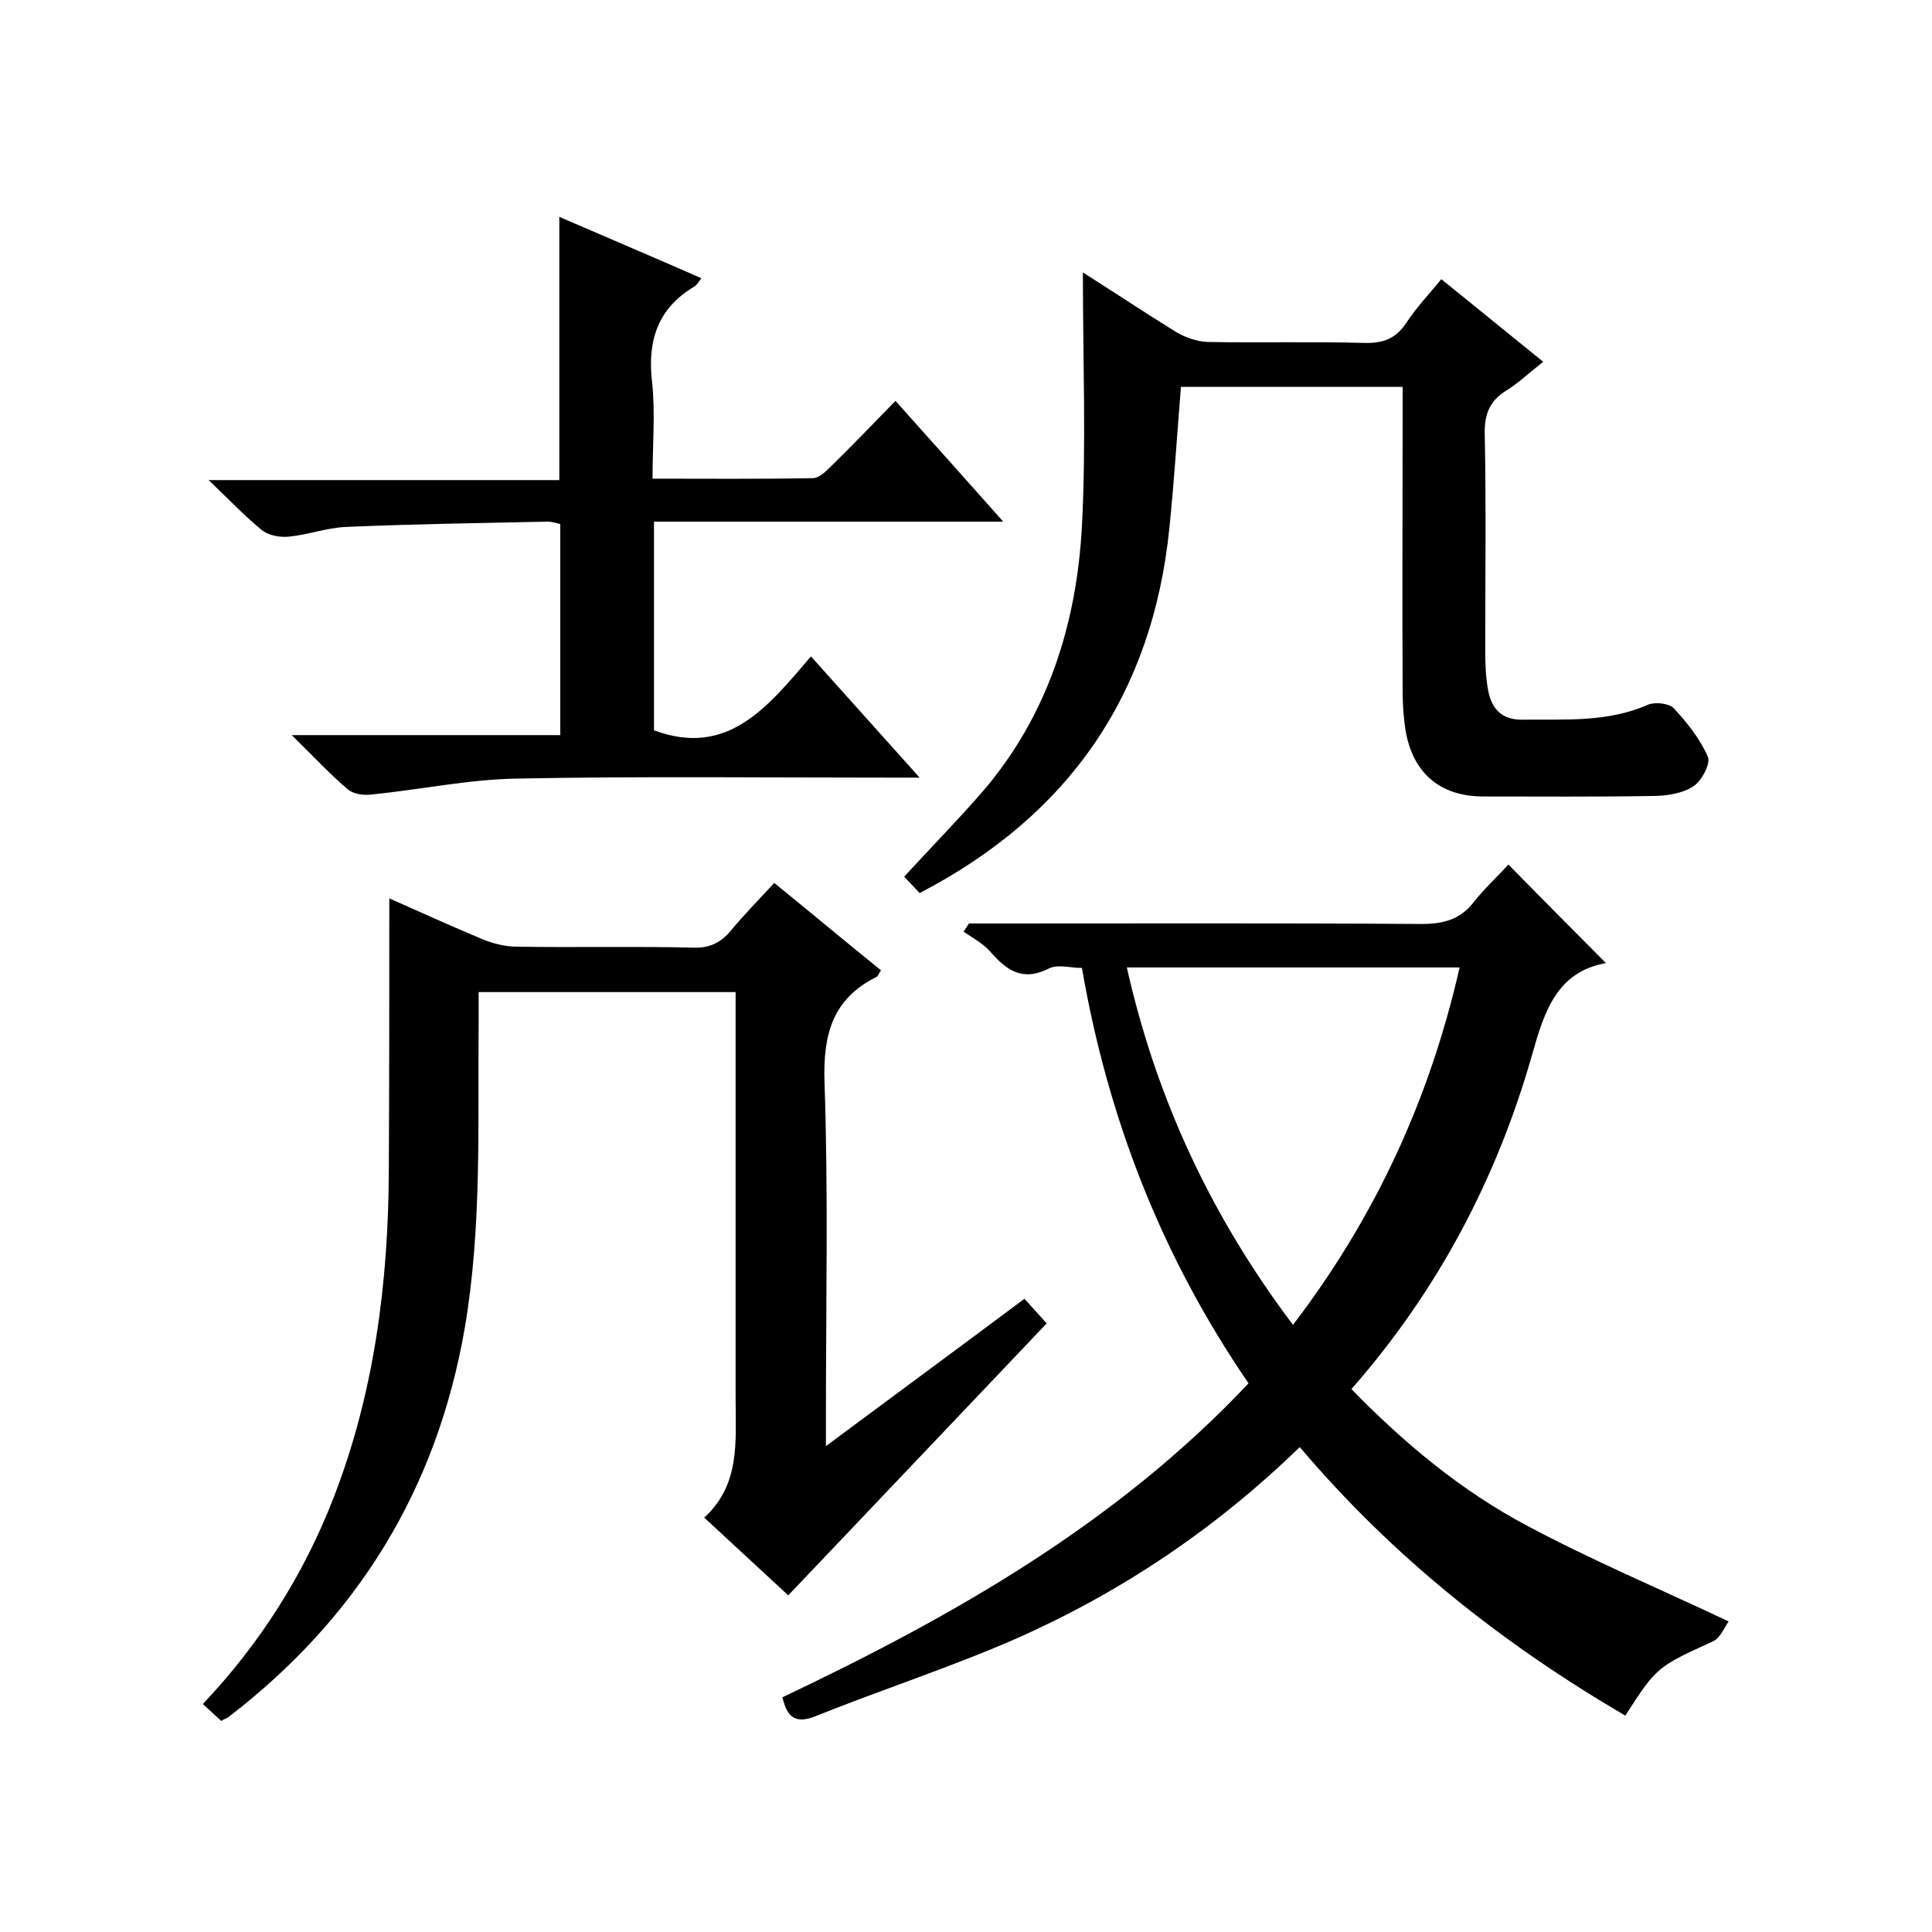 <svg enable-background="new 0 0 400 400" viewBox="0 0 400 400" xmlns="http://www.w3.org/2000/svg"><path d="m269.1 299.6c-17.5 17-37.1 30.1-58.8 39.7-13.5 5.9-27.7 10.5-41.4 16-4 1.6-5.9.5-6.9-3.9 35.2-16.7 69.1-35.9 96.5-65-17.9-26.1-29.1-54.7-34.5-86-2.4 0-5-.8-6.8.1-5.5 2.8-8.8.4-12.2-3.5-1.5-1.7-3.6-2.8-5.5-4.1.4-.6.7-1.1 1.1-1.7h5.2c29.5 0 59-.1 88.5.1 4.5 0 8-.9 10.8-4.5 2.2-2.8 4.9-5.3 7.2-7.8 7 7.1 13.4 13.6 20.2 20.4-10.2 1.8-12.8 10.1-15.3 19-7.3 25.6-19.5 48.8-37.4 69.2 10.9 11.2 22.8 21.1 36.4 28.3 13.3 7.1 27.3 13 41.7 19.8-.8 1.1-1.7 3.4-3.2 4.1-11.6 5.3-11.7 5.3-18.2 15.4-25.3-14.8-48-32.7-67.4-55.6zm33.1-99.3c-23.3 0-45.9 0-68.9 0 6.1 27.2 17.5 51.6 34.4 74 17.1-22.4 28.3-46.8 34.5-74z"/><path d="m80.6 186c6.1 2.7 12.7 5.7 19.4 8.5 2.2.9 4.7 1.5 7.1 1.5 12.2.2 24.3-.1 36.5.2 3.3.1 5.6-1 7.7-3.5 2.7-3.3 5.8-6.4 9-9.9 7.5 6.1 14.7 12.1 22.1 18.1-.5.7-.6 1.2-1 1.4-9 4.5-11 11.8-10.7 21.6.8 23 .3 46 .3 69v6.5c14-10.4 27.3-20.2 41.1-30.5 1.6 1.8 3.3 3.6 4.6 5.1-17.8 18.7-35.4 37.3-53.5 56.3-5.1-4.7-11-10.2-17.4-16.1 7.5-6.8 6.5-15.8 6.5-24.6 0-26.2 0-52.3 0-78.5 0-1.8 0-3.6 0-5.7-17.8 0-35.2 0-53.2 0v6.4c-.2 21.1.7 42.3-2.9 63.3-5.8 33.3-22.2 59.9-48.9 80.4-.4.3-.9.4-1.5.8-1.2-1.1-2.4-2.2-3.8-3.5 11.9-12.6 20.9-26.8 27.1-42.8 8.4-21.7 11.3-44.4 11.4-67.6.1-18.6.1-37.3.1-56.4z"/><path d="m298.4 57.8c7.1 5.7 13.9 11.3 21.1 17.1-2.8 2.2-5.1 4.4-7.7 6-3.5 2.2-4.5 5-4.4 9.1.3 14.8.1 29.7.1 44.5 0 2.8.1 5.7.6 8.4.7 3.8 2.8 6.2 7.2 6.1 8.8-.1 17.5.6 25.9-3.1 1.4-.6 4.3-.3 5.3.7 2.8 3 5.5 6.4 7.1 10.1.6 1.4-1.3 5-3 6.1-2.3 1.5-5.6 2-8.5 2-11.7.2-23.3.1-35 .1-8.9 0-14.6-4.8-16.1-13.7-.4-2.6-.6-5.3-.6-8-.1-19.2 0-38.3 0-57.5 0-1.8 0-3.6 0-5.6-15.6 0-30.7 0-45.9 0-.8 9.8-1.4 19.6-2.4 29.3-3.5 34.3-20.7 59.4-51.7 75.5-1-1.1-2.1-2.2-3.2-3.4 5.6-6.1 11.2-11.8 16.4-17.8 13.4-15.7 19.3-34.6 20.4-54.7.9-17.2.2-34.5.2-52.6 6.9 4.4 13.1 8.5 19.4 12.4 1.9 1.1 4.2 1.9 6.4 2 10.8.2 21.7-.1 32.5.2 3.9.1 6.5-.9 8.7-4.2 2-3.1 4.7-5.9 7.2-9z"/><path d="m167.9 135.9c7.7 8.6 14.7 16.4 22.5 25.1-2.7 0-4.4 0-6.1 0-25.8 0-51.7-.3-77.5.2-10 .2-19.9 2.3-29.9 3.3-1.6.2-3.7-.1-4.8-1-3.8-3.2-7.2-6.9-11.7-11.3h55.6c0-14.9 0-29.1 0-43.7-.8-.2-1.7-.5-2.7-.5-13.9.3-27.9.5-41.8 1.1-3.9.2-7.7 1.6-11.6 2-1.8.2-4.1-.2-5.5-1.2-3.6-2.9-6.8-6.3-11.2-10.5h72.6c0-18.3 0-36 0-54.5 9.7 4.2 19.4 8.3 29.4 12.7-.6.8-.9 1.4-1.4 1.7-7.6 4.5-9.8 11.2-8.8 19.8.7 6.4.1 12.9.1 20 11.3 0 22.3.1 33.2-.1 1.2 0 2.6-1.3 3.6-2.3 4.5-4.4 8.9-9 13.5-13.7 7.5 8.4 14.6 16.3 22.3 25-24.6 0-48.3 0-72.3 0v43.2c15.3 5.7 23.6-4.9 32.5-15.3z"/></svg>